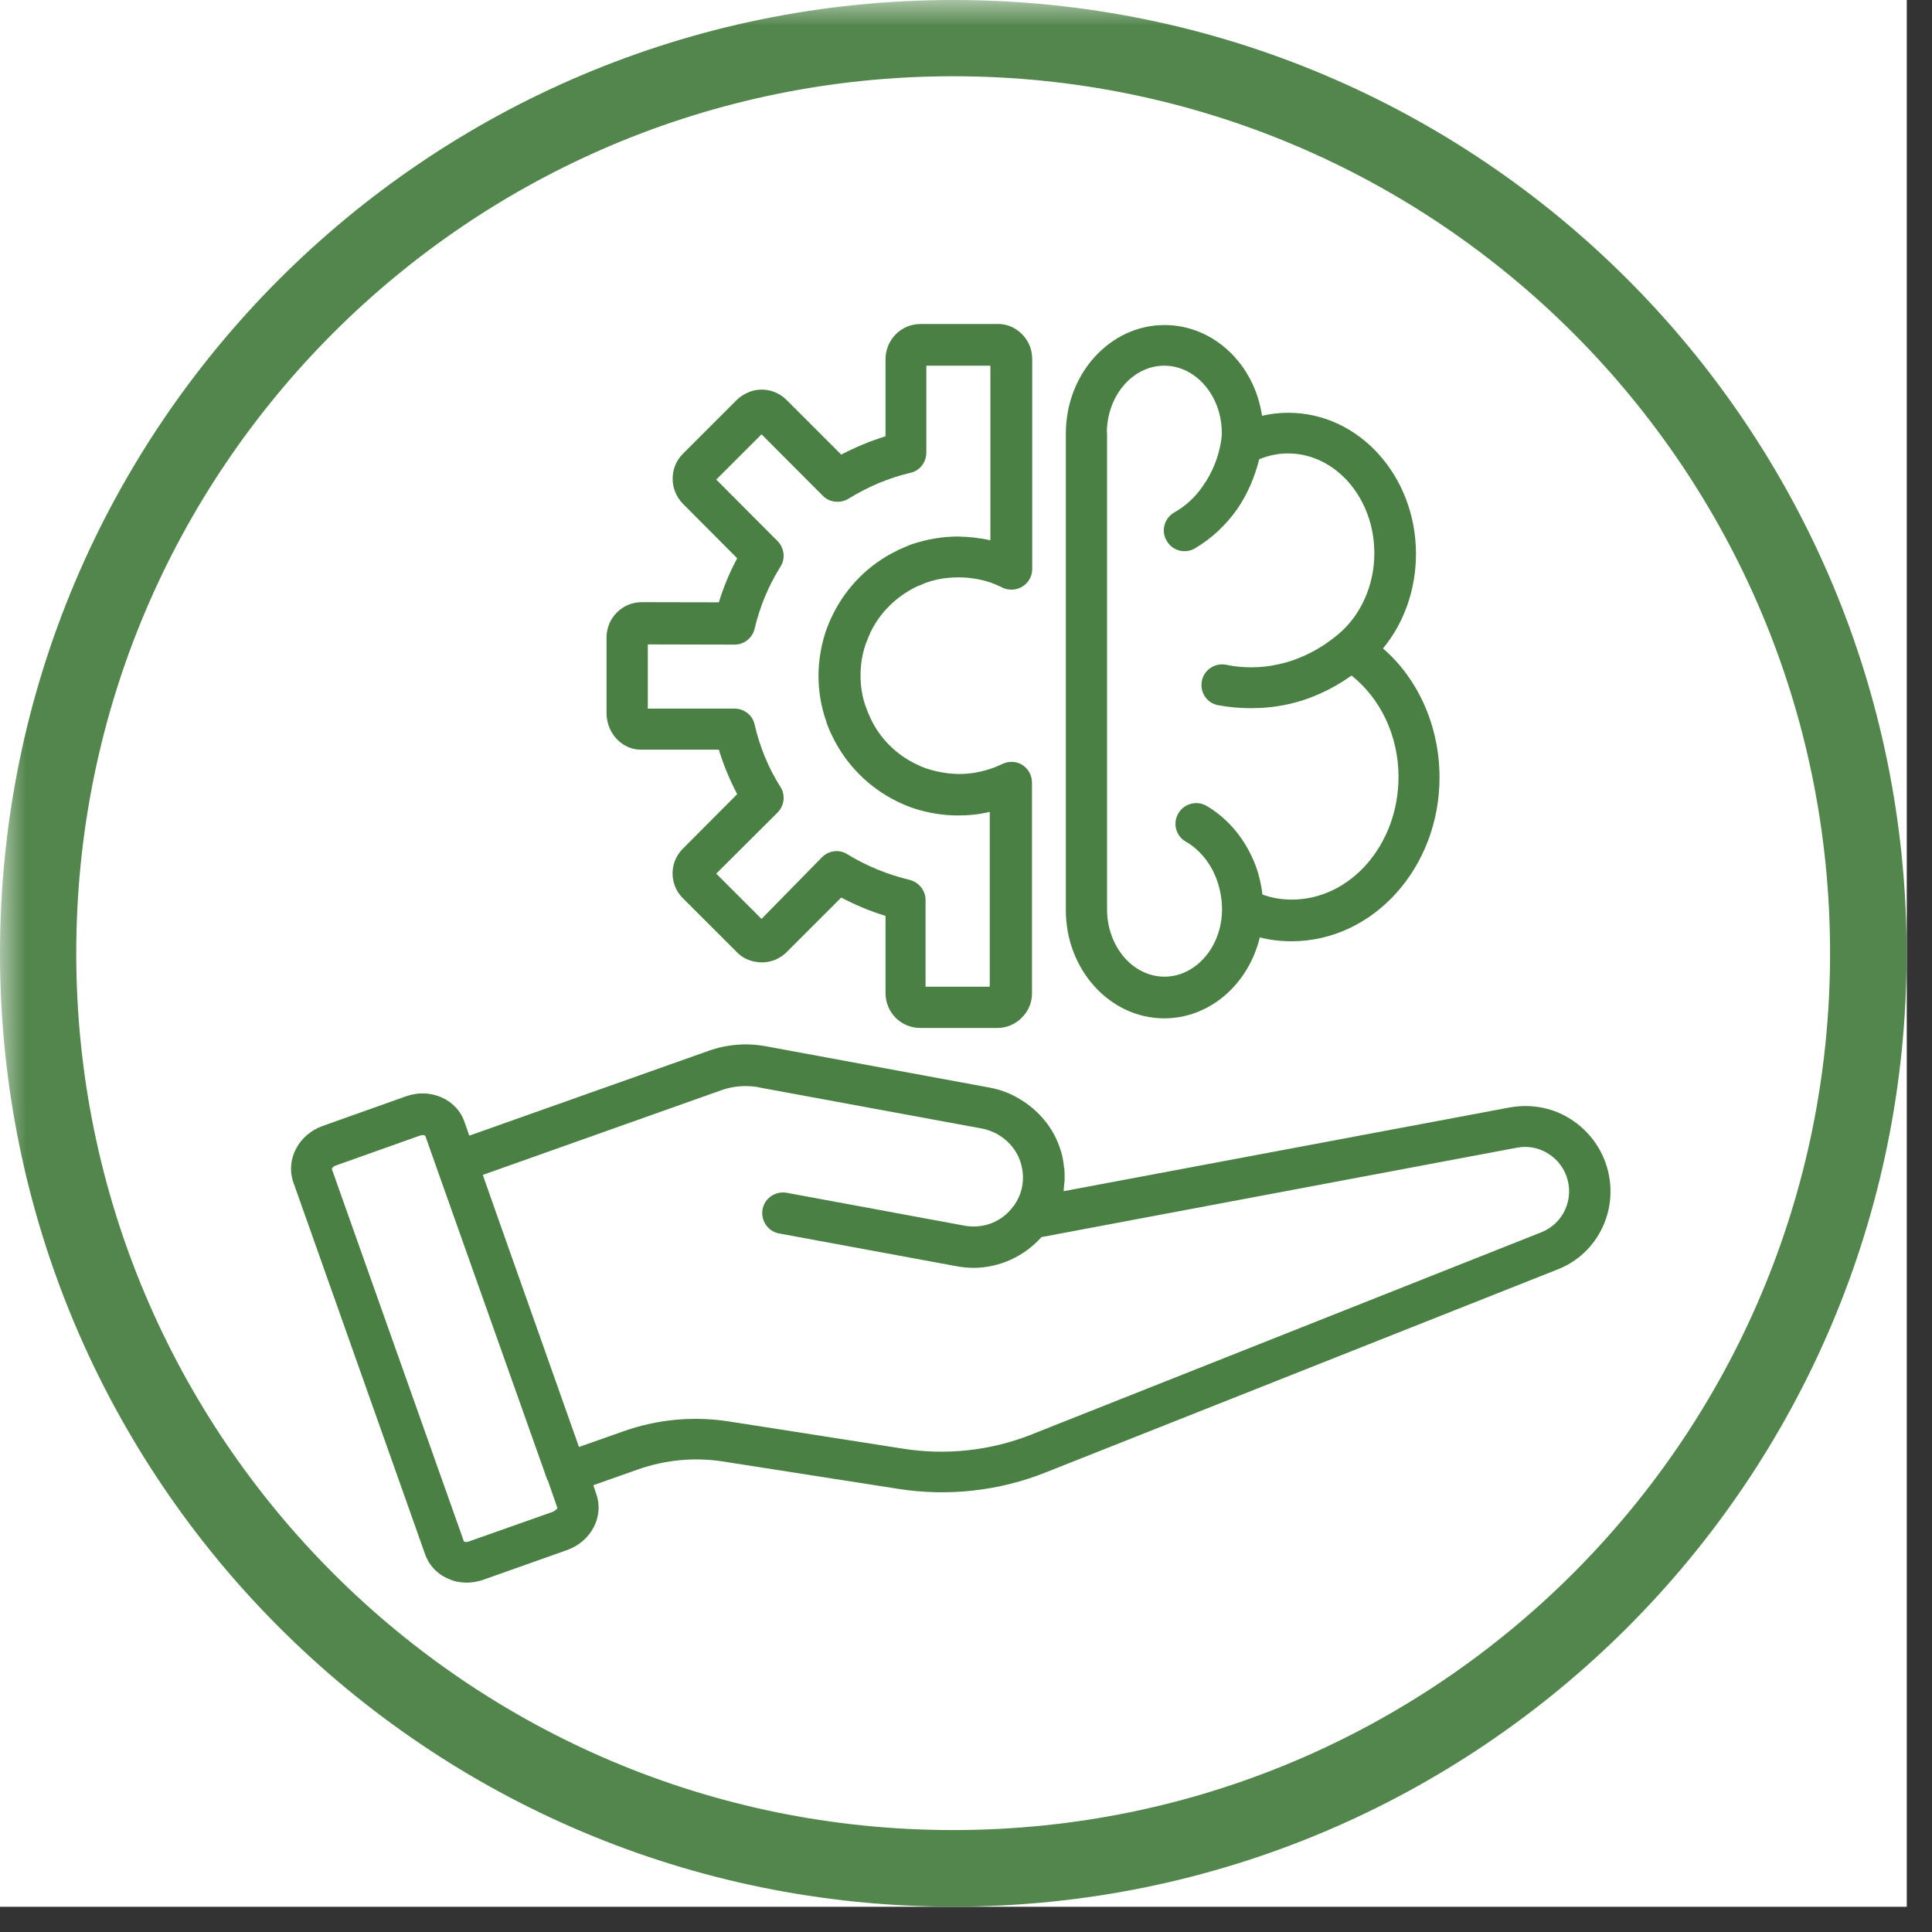 <svg xmlns="http://www.w3.org/2000/svg" xmlns:xlink="http://www.w3.org/1999/xlink" width="50" zoomAndPan="magnify" viewBox="0 0 37.5 37.5" height="50" preserveAspectRatio="xMidYMid meet" version="1.0"><rect x="0" y="0" width="37.5" height="37.5" fill="#333333" stroke="none"/><defs><filter x="0%" y="0%" width="100%" height="100%" id="f711d049ea"><feColorMatrix values="0 0 0 0 1 0 0 0 0 1 0 0 0 0 1 0 0 0 1 0" color-interpolation-filters="sRGB"/></filter><clipPath id="4708683d83"><path d="M 0 0 L 37.008 0 L 37.008 37.008 L 0 37.008 Z M 0 0 " clip-rule="nonzero"/></clipPath><mask id="ae921cafdd"><g filter="url(#f711d049ea)"><rect x="-3.75" width="45" fill="#000000" y="-3.75" height="45" fill-opacity="0.95"/></g></mask><clipPath id="6d241ee4a5"><path d="M 0 0 L 37.008 0 L 37.008 37.008 L 0 37.008 Z M 0 0 " clip-rule="nonzero"/></clipPath><clipPath id="8a630b1b46"><path d="M 18.504 0 C 8.285 0 0 8.285 0 18.504 C 0 28.723 8.285 37.008 18.504 37.008 C 28.723 37.008 37.008 28.723 37.008 18.504 C 37.008 8.285 28.723 0 18.504 0 Z M 18.504 0 " clip-rule="nonzero"/></clipPath><clipPath id="8cef25c4bd"><rect x="0" width="38" y="0" height="38"/></clipPath><clipPath id="72d57040f8"><path d="M 5.52 6.281 L 31.426 6.281 L 31.426 30.707 L 5.52 30.707 Z M 5.52 6.281 " clip-rule="nonzero"/></clipPath></defs><g clip-path="url(#4708683d83)"><path fill="#ffffff" d="M 0 0 L 37.008 0 L 37.008 37.008 L 0 37.008 Z M 0 0 " fill-opacity="1" fill-rule="nonzero"/><path fill="#ffffff" d="M 0 0 L 37.008 0 L 37.008 37.008 L 0 37.008 Z M 0 0 " fill-opacity="1" fill-rule="nonzero"/><g mask="url(#ae921cafdd)"><g transform="matrix(1, 0, 0, 1, 0, 0)"><g clip-path="url(#8cef25c4bd)"><g clip-path="url(#6d241ee4a5)"><g clip-path="url(#8a630b1b46)"><path stroke-linecap="butt" transform="matrix(0.74, 0, 0, 0.74, 0, 0)" fill="none" stroke-linejoin="miter" d="M 25.001 -0 C 11.194 -0 -0 11.194 -0 25.001 C -0 38.808 11.194 50.002 25.001 50.002 C 38.808 50.002 50.002 38.808 50.002 25.001 C 50.002 11.194 38.808 -0 25.001 -0 Z M 25.001 -0 " stroke="#4a8044" stroke-width="4" stroke-opacity="1" stroke-miterlimit="4"/></g></g></g></g></g></g><g clip-path="url(#72d57040f8)"><path fill="#4a8044" d="M 31.164 22.57 C 31.031 22.199 30.773 21.887 30.43 21.688 C 30.09 21.488 29.688 21.426 29.301 21.496 L 20.645 23.121 C 20.648 23.102 20.648 23.086 20.648 23.066 C 20.652 23.016 20.66 22.965 20.664 22.91 C 20.664 22.891 20.664 22.871 20.664 22.855 C 20.664 22.801 20.664 22.746 20.66 22.691 C 20.66 22.68 20.652 22.672 20.652 22.656 C 20.641 22.52 20.613 22.391 20.566 22.262 C 20.418 21.84 20.109 21.5 19.723 21.293 C 19.57 21.207 19.402 21.148 19.223 21.113 L 14.871 20.309 C 14.496 20.238 14.113 20.27 13.758 20.395 L 9.109 22.043 L 9.012 21.766 C 8.859 21.336 8.355 21.113 7.887 21.277 L 6.262 21.855 C 5.793 22.023 5.543 22.508 5.691 22.941 L 8.254 30.176 C 8.332 30.391 8.5 30.566 8.723 30.652 C 8.828 30.699 8.941 30.719 9.059 30.719 C 9.164 30.719 9.273 30.699 9.379 30.664 L 11.008 30.086 C 11.477 29.918 11.727 29.434 11.574 29 L 11.516 28.828 L 12.379 28.523 C 12.906 28.336 13.48 28.281 14.031 28.367 L 17.43 28.898 C 18.398 29.051 19.395 28.941 20.301 28.578 L 30.219 24.645 C 31.043 24.332 31.461 23.414 31.164 22.57 Z M 10.73 29.344 L 9.105 29.918 C 9.047 29.941 9.008 29.926 9.004 29.918 L 6.441 22.691 C 6.441 22.68 6.461 22.641 6.523 22.621 L 8.148 22.043 C 8.168 22.039 8.191 22.031 8.203 22.031 C 8.234 22.031 8.25 22.043 8.254 22.043 L 8.484 22.695 L 10.625 28.73 C 10.625 28.73 10.625 28.734 10.633 28.734 L 10.82 29.273 C 10.809 29.285 10.785 29.32 10.73 29.344 Z M 29.918 23.918 L 20 27.852 C 19.223 28.156 18.371 28.25 17.543 28.121 L 14.148 27.59 C 13.465 27.484 12.758 27.547 12.102 27.781 L 11.238 28.086 L 9.672 23.66 L 9.371 22.805 L 14.016 21.156 C 14.242 21.078 14.484 21.062 14.719 21.102 L 14.762 21.113 C 14.762 21.113 14.766 21.113 14.766 21.113 L 19.066 21.906 C 19.152 21.922 19.23 21.953 19.309 21.988 C 19.535 22.098 19.715 22.293 19.801 22.535 C 19.855 22.695 19.871 22.859 19.84 23.027 C 19.816 23.168 19.754 23.297 19.676 23.41 C 19.676 23.41 19.676 23.414 19.668 23.414 C 19.453 23.715 19.082 23.859 18.715 23.789 L 15.27 23.152 C 15.051 23.113 14.84 23.258 14.801 23.473 C 14.762 23.691 14.906 23.902 15.121 23.941 L 18.57 24.578 C 18.68 24.598 18.785 24.609 18.895 24.609 C 19.398 24.609 19.879 24.387 20.215 24.012 L 29.441 22.277 C 29.641 22.238 29.848 22.273 30.023 22.375 C 30.203 22.48 30.336 22.637 30.406 22.832 C 30.562 23.273 30.344 23.75 29.918 23.918 Z M 12.453 14.551 L 13.953 14.551 C 14.043 14.848 14.164 15.141 14.309 15.414 L 13.254 16.473 C 12.988 16.738 12.988 17.168 13.254 17.434 L 14.305 18.484 C 14.434 18.617 14.602 18.676 14.789 18.68 C 14.973 18.68 15.145 18.605 15.27 18.48 L 16.328 17.422 C 16.605 17.566 16.891 17.688 17.188 17.777 L 17.188 19.277 C 17.188 19.461 17.262 19.633 17.387 19.758 C 17.52 19.887 17.684 19.953 17.871 19.953 L 19.359 19.953 C 19.539 19.953 19.711 19.879 19.836 19.75 C 19.965 19.621 20.035 19.449 20.031 19.27 L 20.031 15.191 C 20.031 15.051 19.961 14.922 19.844 14.848 C 19.73 14.773 19.578 14.77 19.457 14.828 C 19.383 14.863 19.301 14.898 19.227 14.922 C 19.027 14.988 18.824 15.023 18.625 15.023 C 18.422 15.023 18.207 14.988 18 14.922 C 17.914 14.895 17.836 14.859 17.766 14.824 C 17.387 14.637 17.082 14.332 16.902 13.953 C 16.867 13.879 16.836 13.805 16.805 13.719 C 16.734 13.523 16.703 13.32 16.703 13.109 C 16.703 12.895 16.738 12.688 16.801 12.508 C 16.832 12.422 16.867 12.336 16.902 12.262 C 17.082 11.891 17.395 11.582 17.781 11.391 C 17.801 11.383 17.82 11.371 17.852 11.363 C 17.887 11.348 17.926 11.332 17.961 11.316 L 17.992 11.305 C 18.195 11.234 18.402 11.207 18.605 11.207 C 18.824 11.207 19.027 11.242 19.223 11.305 C 19.301 11.336 19.383 11.367 19.457 11.406 C 19.512 11.434 19.574 11.445 19.633 11.445 C 19.855 11.445 20.035 11.266 20.035 11.047 L 20.035 6.973 C 20.035 6.785 19.965 6.613 19.836 6.484 C 19.703 6.352 19.527 6.281 19.352 6.289 L 17.867 6.289 C 17.684 6.289 17.516 6.359 17.387 6.488 C 17.258 6.621 17.188 6.789 17.188 6.973 L 17.188 8.469 C 16.891 8.559 16.605 8.68 16.328 8.824 L 15.27 7.766 C 15.137 7.633 14.965 7.562 14.785 7.562 L 14.781 7.562 C 14.602 7.562 14.426 7.641 14.297 7.766 L 13.254 8.809 C 12.992 9.07 12.988 9.504 13.254 9.777 L 14.309 10.836 C 14.164 11.105 14.043 11.398 13.953 11.691 L 12.449 11.688 C 12.074 11.691 11.773 12 11.773 12.371 L 11.773 13.855 C 11.781 14.254 12.098 14.562 12.453 14.551 Z M 12.574 12.508 L 14.258 12.512 C 14.445 12.512 14.605 12.383 14.648 12.199 C 14.75 11.77 14.918 11.367 15.148 11 C 15.25 10.844 15.223 10.637 15.094 10.504 L 13.957 9.363 L 13.902 9.309 L 14.781 8.43 L 15.973 9.625 C 16.102 9.754 16.309 9.777 16.469 9.68 C 16.844 9.449 17.246 9.277 17.676 9.176 C 17.855 9.137 17.98 8.969 17.98 8.785 L 17.98 7.098 L 19.223 7.098 L 19.223 10.488 C 19.02 10.441 18.809 10.418 18.594 10.414 C 18.301 10.414 18.012 10.461 17.703 10.562 L 17.66 10.578 C 17.605 10.598 17.551 10.625 17.504 10.645 C 17.465 10.66 17.422 10.68 17.398 10.695 C 16.867 10.953 16.43 11.391 16.164 11.93 C 16.113 12.035 16.07 12.137 16.027 12.258 C 15.938 12.531 15.887 12.82 15.887 13.121 C 15.887 13.422 15.938 13.711 16.031 13.984 C 16.066 14.102 16.113 14.207 16.168 14.316 C 16.43 14.848 16.867 15.285 17.402 15.551 C 17.508 15.602 17.613 15.648 17.73 15.688 C 18.016 15.781 18.309 15.828 18.59 15.828 C 18.801 15.828 19.008 15.809 19.211 15.758 L 19.211 19.152 L 17.965 19.152 L 17.965 17.469 C 17.965 17.285 17.836 17.125 17.656 17.078 C 17.234 16.977 16.824 16.812 16.449 16.582 C 16.293 16.48 16.086 16.508 15.957 16.637 L 14.781 17.836 L 13.902 16.957 L 15.094 15.77 C 15.223 15.637 15.25 15.43 15.148 15.273 C 14.91 14.898 14.746 14.492 14.648 14.066 C 14.609 13.883 14.445 13.754 14.258 13.754 L 12.574 13.754 Z M 22.598 19.766 C 23.488 19.766 24.234 19.098 24.453 18.195 C 24.652 18.246 24.859 18.27 25.07 18.27 C 26.652 18.27 27.941 16.844 27.941 15.09 C 27.941 14.102 27.531 13.18 26.844 12.586 C 27.254 12.09 27.484 11.441 27.484 10.75 C 27.484 9.238 26.375 8.012 25.008 8.012 C 24.832 8.012 24.664 8.031 24.496 8.07 C 24.348 7.07 23.559 6.309 22.602 6.309 C 21.547 6.309 20.688 7.254 20.688 8.414 L 20.688 17.66 C 20.684 18.82 21.543 19.766 22.598 19.766 Z M 21.484 8.402 C 21.484 7.684 21.984 7.098 22.598 7.098 C 23.211 7.098 23.715 7.684 23.715 8.402 C 23.715 8.465 23.707 8.523 23.699 8.578 C 23.645 8.891 23.527 9.18 23.355 9.422 C 23.207 9.645 23.012 9.824 22.789 9.949 C 22.598 10.059 22.531 10.309 22.645 10.496 C 22.719 10.629 22.855 10.699 22.988 10.699 C 23.059 10.699 23.125 10.684 23.191 10.645 C 23.512 10.457 23.793 10.195 24.016 9.879 C 24.211 9.594 24.355 9.262 24.441 8.914 C 24.621 8.84 24.809 8.801 25 8.801 C 25.922 8.801 26.676 9.668 26.676 10.738 C 26.676 11.363 26.41 11.953 25.969 12.316 C 25.629 12.602 25.227 12.805 24.812 12.895 C 24.477 12.969 24.129 12.973 23.793 12.902 C 23.578 12.863 23.367 13.004 23.328 13.219 C 23.285 13.438 23.426 13.648 23.645 13.688 C 23.855 13.727 24.066 13.746 24.277 13.746 C 24.512 13.746 24.754 13.723 24.988 13.672 C 25.43 13.578 25.852 13.383 26.234 13.113 C 26.797 13.559 27.145 14.285 27.145 15.078 C 27.145 16.391 26.215 17.461 25.074 17.461 C 24.879 17.461 24.688 17.43 24.504 17.363 C 24.473 17.098 24.402 16.836 24.285 16.602 C 24.094 16.199 23.789 15.859 23.418 15.641 C 23.227 15.531 22.98 15.598 22.871 15.789 C 22.758 15.98 22.824 16.227 23.016 16.336 C 23.152 16.41 23.398 16.598 23.562 16.941 C 23.688 17.211 23.719 17.469 23.719 17.641 C 23.719 17.648 23.719 17.648 23.719 17.652 C 23.719 18.371 23.215 18.957 22.602 18.957 C 21.988 18.957 21.488 18.371 21.488 17.652 L 21.488 8.402 Z M 21.484 8.402 " fill-opacity="1" fill-rule="nonzero"/></g></svg>